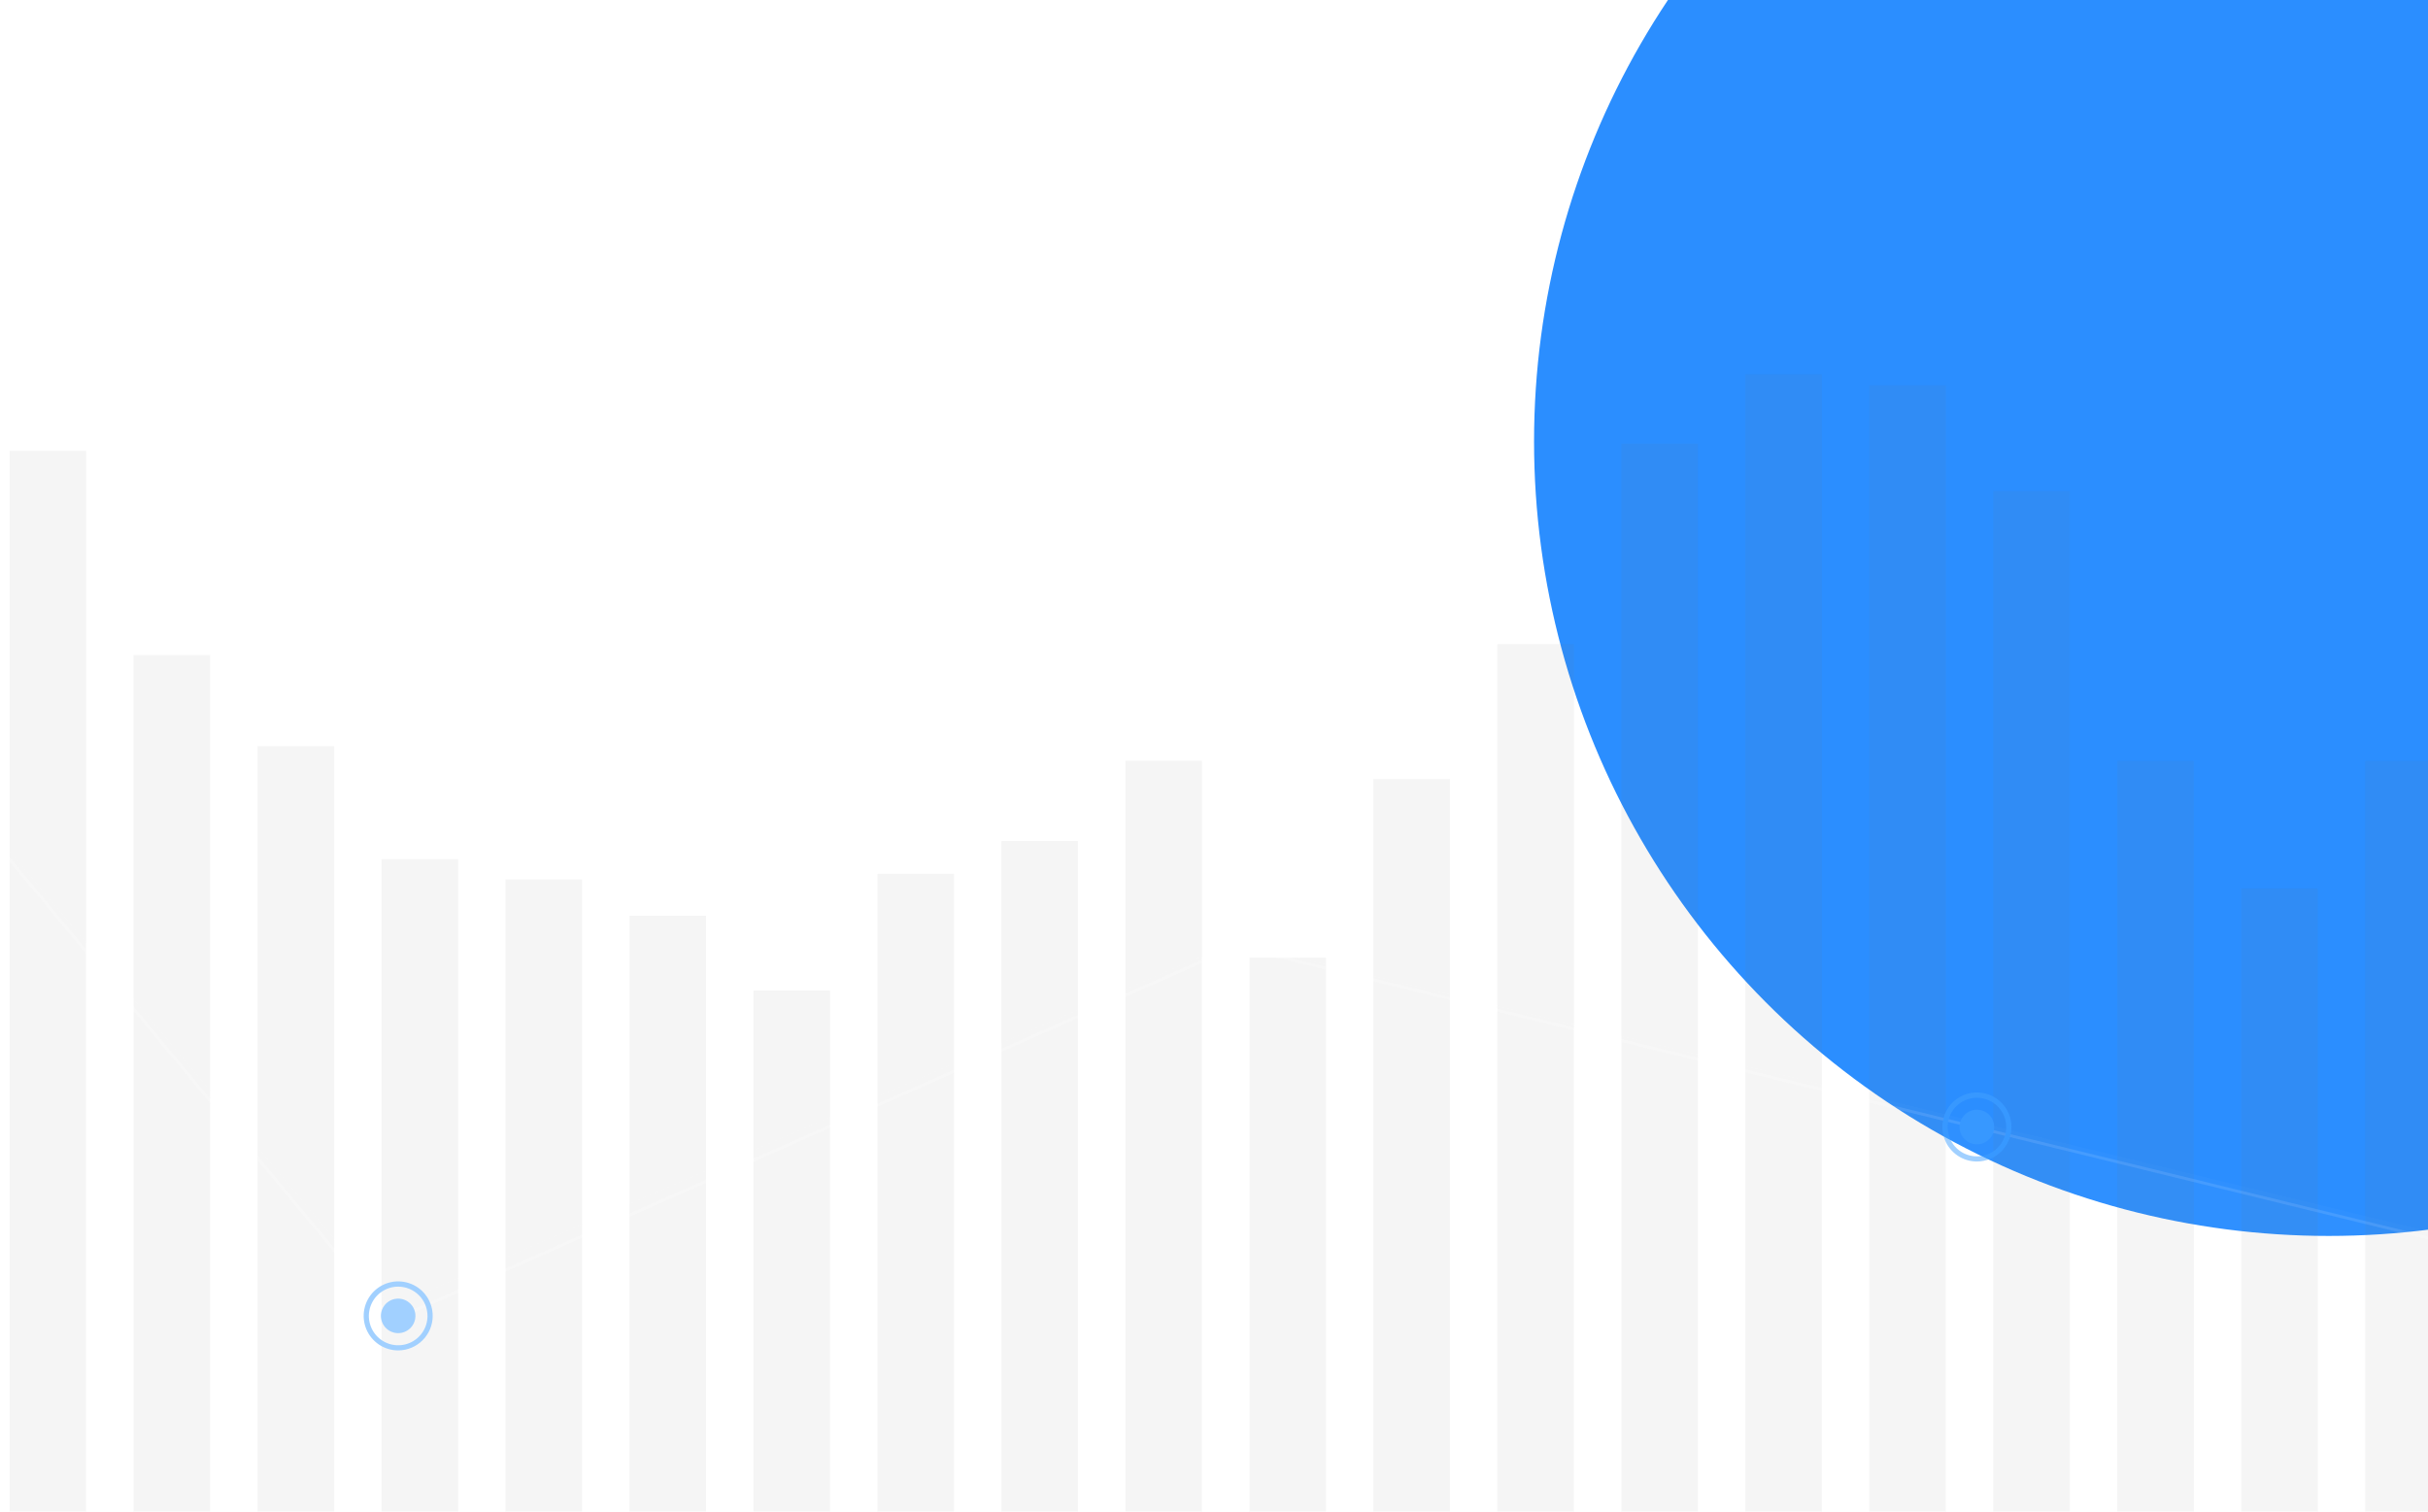 <?xml version="1.0" encoding="UTF-8"?> <svg xmlns="http://www.w3.org/2000/svg" width="220" height="137" viewBox="0 0 220 137" fill="none"><g filter="url(#filter0_f_2170_6539)"><circle cx="211" cy="40" r="72" fill="#2B8EFF"></circle></g><g opacity="0.5"><g style="mix-blend-mode:color-dodge" opacity="0.14"><path d="M4.338 40.859V197.141" stroke="#707070" stroke-width="6.938" stroke-miterlimit="10"></path><path d="M15.57 59.363L15.57 178.639" stroke="#707070" stroke-width="6.938" stroke-miterlimit="10"></path><path d="M26.805 67.621L26.805 170.377" stroke="#707070" stroke-width="6.938" stroke-miterlimit="10"></path><path d="M38.039 77.863L38.039 160.134" stroke="#707070" stroke-width="6.938" stroke-miterlimit="10"></path><path d="M49.272 79.684L49.272 158.32" stroke="#707070" stroke-width="6.938" stroke-miterlimit="10"></path><path d="M60.506 82.984L60.506 155.012" stroke="#707070" stroke-width="6.938" stroke-miterlimit="10"></path><path d="M71.74 89.758V148.239" stroke="#707070" stroke-width="6.938" stroke-miterlimit="10"></path><path d="M82.975 79.188V158.815" stroke="#707070" stroke-width="6.938" stroke-miterlimit="10"></path><path d="M94.207 76.211V161.786" stroke="#707070" stroke-width="6.938" stroke-miterlimit="10"></path><path d="M105.441 68.945V169.058" stroke="#707070" stroke-width="6.938" stroke-miterlimit="10"></path><path d="M116.676 86.785V151.214" stroke="#707070" stroke-width="6.938" stroke-miterlimit="10"></path><path d="M127.908 70.598V167.406" stroke="#707070" stroke-width="6.938" stroke-miterlimit="10"></path><path d="M139.143 58.371V179.629" stroke="#707070" stroke-width="6.938" stroke-miterlimit="10"></path><path d="M150.377 40.199V197.802" stroke="#707070" stroke-width="6.938" stroke-miterlimit="10"></path><path d="M161.609 33.922V204.08" stroke="#707070" stroke-width="6.938" stroke-miterlimit="10"></path><path d="M172.844 34.914V203.09" stroke="#707070" stroke-width="6.938" stroke-miterlimit="10"></path><path d="M184.078 44.492V193.504" stroke="#707070" stroke-width="6.938" stroke-miterlimit="10"></path><path d="M195.311 68.945V169.058" stroke="#707070" stroke-width="6.938" stroke-miterlimit="10"></path><path d="M206.545 80.508V157.492" stroke="#707070" stroke-width="6.938" stroke-miterlimit="10"></path><path d="M217.779 68.945V169.058" stroke="#707070" stroke-width="6.938" stroke-miterlimit="10"></path></g><path data-figma-bg-blur-radius="22.4426" d="M35.458 118.424L-40.035 28.281V182.59H460.427V81.22L428.488 103.75L361.67 53.602L242.42 117.009L111.83 85.376L35.458 118.424Z" fill="white" fill-opacity="0.04"></path><path opacity="0.34" d="M-40.326 28.281L35.558 119.642L112 85.746L242.52 117.687L361.64 54.059L428.454 104.133L460.397 81.462" stroke="white" stroke-opacity="0.61" stroke-width="0.261"></path><path d="M36.078 120.808C36.941 120.808 37.642 120.107 37.642 119.244C37.642 118.38 36.941 117.68 36.078 117.68C35.214 117.68 34.514 118.38 34.514 119.244C34.514 120.107 35.214 120.808 36.078 120.808Z" fill="#44A2FF"></path><path d="M179.126 103.69C179.99 103.69 180.69 102.99 180.69 102.126C180.69 101.263 179.99 100.562 179.126 100.562C178.263 100.562 177.562 101.263 177.562 102.126C177.562 102.99 178.263 103.69 179.126 103.69Z" fill="#44A2FF"></path><path d="M36.079 122.373C35.46 122.373 34.856 122.19 34.341 121.846C33.827 121.502 33.426 121.014 33.189 120.442C32.953 119.871 32.891 119.242 33.011 118.635C33.132 118.028 33.43 117.471 33.867 117.033C34.305 116.596 34.862 116.298 35.469 116.177C36.076 116.057 36.705 116.119 37.276 116.355C37.848 116.592 38.336 116.993 38.68 117.507C39.023 118.022 39.207 118.626 39.207 119.245C39.206 120.074 38.875 120.869 38.289 121.455C37.703 122.041 36.908 122.371 36.079 122.373ZM36.079 116.595C35.553 116.595 35.04 116.75 34.603 117.043C34.166 117.335 33.825 117.75 33.624 118.236C33.424 118.721 33.371 119.256 33.474 119.771C33.577 120.286 33.831 120.76 34.203 121.131C34.575 121.502 35.049 121.755 35.564 121.857C36.08 121.958 36.614 121.905 37.099 121.703C37.585 121.501 37.999 121.16 38.29 120.722C38.581 120.285 38.736 119.771 38.735 119.245C38.734 118.542 38.453 117.867 37.955 117.371C37.457 116.874 36.783 116.595 36.079 116.595Z" fill="#44A2FF"></path><path d="M179.128 105.256C178.509 105.256 177.904 105.072 177.39 104.729C176.876 104.385 176.475 103.896 176.238 103.325C176.001 102.753 175.939 102.124 176.06 101.518C176.181 100.911 176.479 100.354 176.916 99.916C177.354 99.479 177.911 99.181 178.518 99.06C179.124 98.939 179.753 99.001 180.325 99.238C180.896 99.475 181.385 99.876 181.729 100.39C182.072 100.905 182.256 101.509 182.256 102.128C182.254 102.957 181.924 103.752 181.338 104.338C180.752 104.924 179.957 105.254 179.128 105.256ZM179.128 99.477C178.602 99.477 178.089 99.633 177.652 99.925C177.215 100.217 176.874 100.633 176.673 101.118C176.472 101.604 176.42 102.138 176.523 102.654C176.626 103.169 176.88 103.642 177.252 104.014C177.624 104.385 178.098 104.637 178.613 104.739C179.129 104.841 179.663 104.788 180.148 104.586C180.634 104.384 181.048 104.043 181.339 103.605C181.63 103.168 181.785 102.653 181.784 102.128C181.783 101.424 181.502 100.75 181.004 100.253C180.506 99.756 179.831 99.477 179.128 99.477Z" fill="#44A2FF"></path></g><defs><filter id="filter0_f_2170_6539" x="92.7" y="-78.3" width="236.6" height="236.6" filterUnits="userSpaceOnUse" color-interpolation-filters="sRGB"><feFlood flood-opacity="0" result="BackgroundImageFix"></feFlood><feBlend mode="normal" in="SourceGraphic" in2="BackgroundImageFix" result="shape"></feBlend><feGaussianBlur stdDeviation="23.15" result="effect1_foregroundBlur_2170_6539"></feGaussianBlur></filter><clipPath id="bgblur_0_2170_6539_clip_path" transform="translate(62.478 -5.839)"><path d="M35.458 118.424L-40.035 28.281V182.59H460.427V81.22L428.488 103.75L361.67 53.602L242.42 117.009L111.83 85.376L35.458 118.424Z"></path></clipPath></defs></svg> 